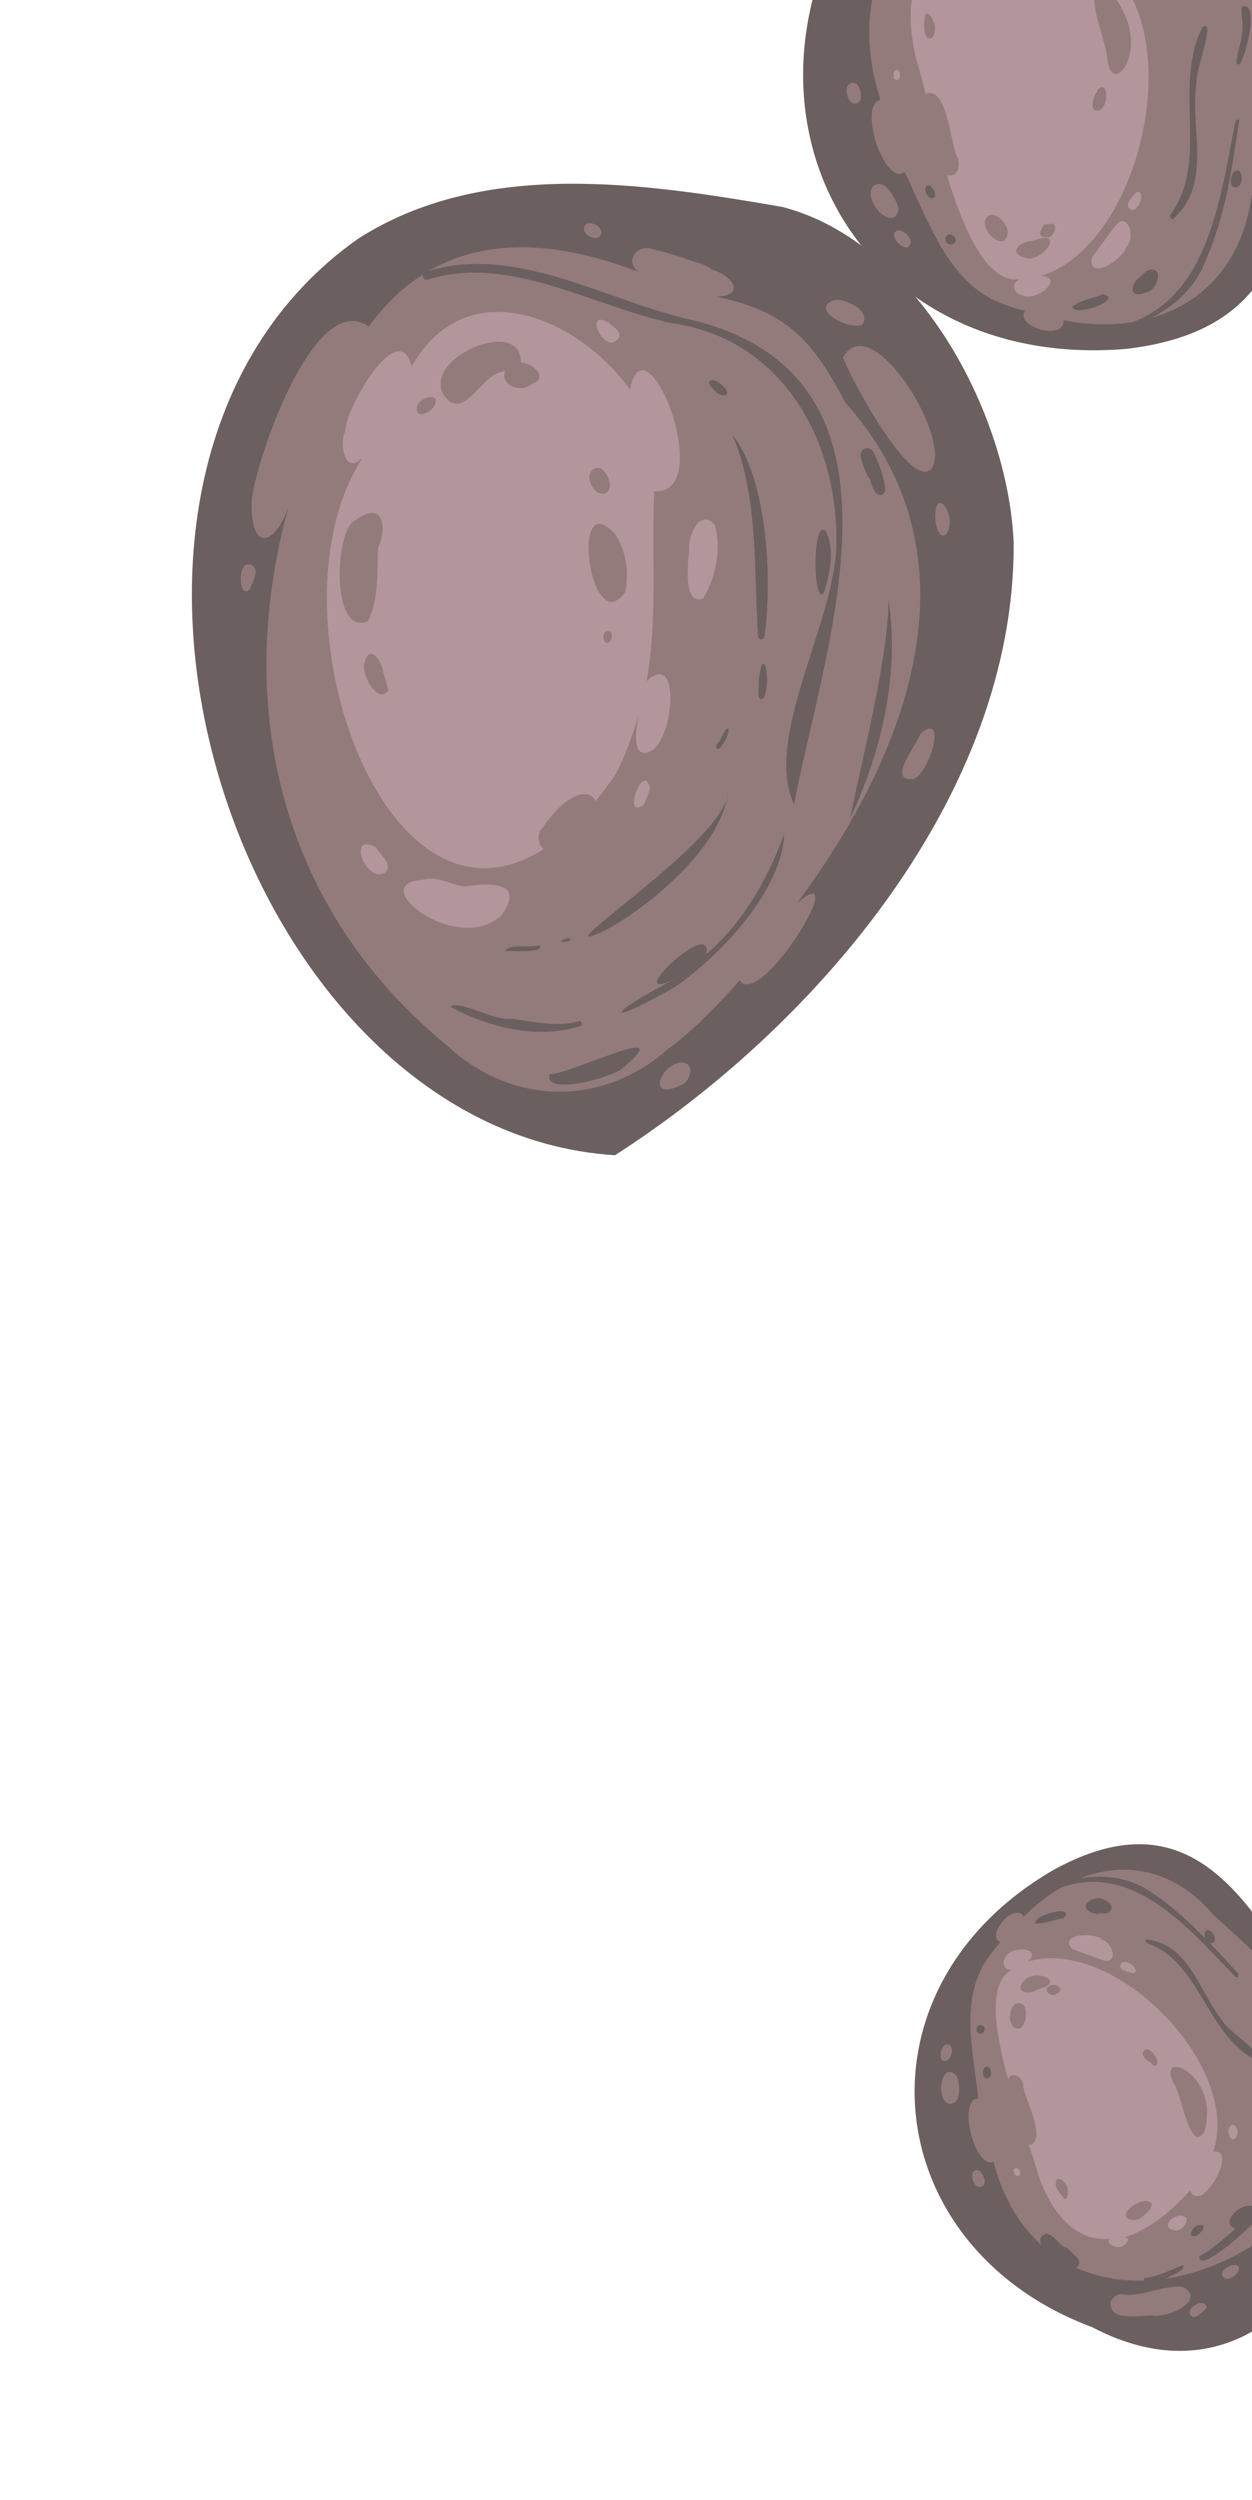 <svg width="226" height="451" viewBox="0 0 226 451" fill="none" xmlns="http://www.w3.org/2000/svg">
<path d="M190.611 337.092C209.275 327.116 220.155 335.126 230.396 351.121C241.1 361.582 248.968 371.424 245.09 387.6C241.861 413.16 222.572 433.214 197.145 419.827C158.094 405.271 153.332 358.227 190.611 337.092Z" fill="#6B5F5F"/>
<path d="M228.585 406.17C228.314 406.254 226.147 406.926 225.941 405.193C207.677 416.542 185.389 412.967 179.327 389.989C175.885 391.355 172.767 378.545 176.606 378.553C175.654 370.164 173.14 360.461 178.401 353.141L176.982 355.378C177.938 353.584 179.245 351.981 180.553 350.378C177.829 349.126 183.136 342.989 184.824 345.761C195.105 335.388 209.095 333.748 218.953 345.368C227.777 353.415 237.923 361.95 240.531 374.019C242.507 373.706 243.318 378.546 241.183 378.309C241.626 385.958 238.309 393.874 232.842 399.461C236.697 401.561 230.752 405.499 228.585 406.17Z" fill="#937B7B"/>
<path d="M202.397 405.315C201.583 405.567 199.636 404.971 200.211 403.893C193.573 404.45 189.41 398.244 187.386 392.275C185.506 384.762 174.68 359.633 182.612 355.377C181.176 355.522 180.698 353.872 181.624 352.985L181.432 353.344C182.151 350.723 188.566 351.435 185.438 353.903C200.902 349.113 224.223 372.471 219.015 388.175C222.701 387.633 219.14 394.732 217.321 395.596L217.592 395.511C216.666 396.398 215.23 396.543 214.831 395.167C211.479 398.904 207.425 402.258 202.812 403.687C204.52 403.458 203.211 405.063 202.397 405.315Z" fill="#B3959C"/>
<path d="M223.166 385.506C221.858 387.11 221.093 383.45 222.529 383.305C223.502 383.603 223.549 384.787 223.166 385.506Z" fill="#B3959C"/>
<path d="M198.964 349.925C197.675 348.529 190.974 348.811 193.551 351.602C195.222 352.281 197.164 352.876 198.835 353.555C202.098 354.638 200.906 350.52 198.964 349.925Z" fill="#B3959C"/>
<path d="M204.553 356.023C203.852 355.641 201.798 355.679 202.292 354.329C203.057 352.894 206.178 355.52 204.553 356.023Z" fill="#B3959C"/>
<path d="M205.985 400.092C204.522 401.142 201.883 400.167 203.998 398.317C206.575 396.026 210.105 397.024 205.985 400.092Z" fill="#937B7B"/>
<path d="M216.105 385.555C213.994 384.407 213.325 378.011 211.71 375.509C209.377 370.528 217.182 372.916 217.899 380.498C217.754 382.044 218.089 385.242 216.105 385.555Z" fill="#937B7B"/>
<path d="M208.236 372.639C207.885 372.447 207.885 372.447 207.806 372.172C207.104 371.79 205.972 370.942 206.355 370.224C207.233 368.154 210.374 372.876 208.236 372.639Z" fill="#937B7B"/>
<path d="M188.269 358.605C187.729 358.772 187.459 358.856 186.918 359.023L187.188 358.939C185.725 359.989 182.896 359.373 184.932 357.25C186.697 355.211 191.974 357.159 188.269 358.605Z" fill="#937B7B"/>
<path d="M189.894 358.126C189.003 358.103 188.43 359.178 189.48 359.75C189.83 359.941 190.451 360.047 190.642 359.689C192.265 359.186 190.977 357.791 189.894 358.126Z" fill="#937B7B"/>
<path d="M182.973 365.653C181.411 364.339 182.816 360.007 184.809 361.788C185.749 362.995 184.886 367.158 182.973 365.653Z" fill="#937B7B"/>
<path d="M192.71 394.846C192.743 393.936 190.747 392.154 190.602 393.699C190.299 394.693 191.512 395.817 192.023 396.558C192.805 397.216 192.87 395.396 192.71 394.846Z" fill="#937B7B"/>
<path d="M185.978 386.972C182.185 385.143 181.403 379.38 181.724 375.378C182.606 373.304 184.798 374.728 184.734 376.549C185.101 378.837 188.892 385.771 185.978 386.972Z" fill="#937B7B"/>
<path d="M212.233 402.388C209.48 402.052 211.174 399.736 213.228 399.693C215.36 399.924 213.475 402.598 212.233 402.388Z" fill="#B3959C"/>
<path d="M183.51 392.556C183.159 392.365 183 391.815 182.92 391.54C183.686 390.104 185.024 392.686 183.51 392.556Z" fill="#B3959C"/>
<path d="M210.647 410.994C209.837 411.244 205.408 413.205 206.551 411.069C209.06 410.592 211.139 409.653 213.489 408.631C214.346 409.555 211.107 410.555 210.647 410.994Z" fill="#6B5F5F"/>
<path d="M216.475 407.091C218.751 405.789 220.867 403.938 222.983 402.086C219.643 400.73 225.419 396.251 226.675 398.552C230.94 393.943 236.096 389.357 237.132 382.759C237.053 382.484 237.594 382.317 237.673 382.591C241.393 388.314 216.203 412.257 216.475 407.091Z" fill="#6B5F5F"/>
<path d="M222.964 356.585C214.528 347.827 204.088 335.2 190.408 340.935C189.867 341.103 189.899 340.195 190.17 340.111C196.046 337.991 202.75 337.71 207.971 341.479C213.813 345.355 218.619 350.749 223.347 355.868C223.776 356.334 223.394 357.051 222.964 356.585Z" fill="#6B5F5F"/>
<path d="M226.432 371.513C217.65 366.734 216.585 353.866 207.036 350.524C206.685 350.332 206.797 349.698 207.148 349.889C215.165 351.006 216.63 360.151 221.451 365.557C221.962 366.298 229.035 371.307 226.432 371.513Z" fill="#6B5F5F"/>
<path d="M228.255 389.958C228.464 386.593 229.568 383.251 228.962 380.139C231.04 377.095 231.467 387.763 229.646 388.627L229.838 388.268C229.726 388.902 228.926 391.25 228.255 389.958Z" fill="#6B5F5F"/>
<path d="M215.769 403.414C214.067 403.642 215.483 401.41 216.374 401.433C218.347 401.121 216.58 403.162 215.769 403.414Z" fill="#6B5F5F"/>
<path d="M191.943 346.05C190.244 346.278 188.433 347.135 186.925 347.006C186.449 345.367 194.437 343.494 191.943 346.05Z" fill="#6B5F5F"/>
<path d="M199.893 345.115C199.352 345.283 198.732 345.176 198.111 345.069C198.111 345.069 198.382 344.985 198.461 345.26C196.138 345.381 194.691 343.438 197.667 342.516C199.29 342.013 201.978 344.17 199.893 345.115Z" fill="#6B5F5F"/>
<path d="M218.515 350.543C217.813 350.161 217.383 349.695 217.415 348.786C218.022 346.8 220.573 350.505 218.515 350.543Z" fill="#6B5F5F"/>
<path d="M193.959 409.179C191.791 409.851 185.113 404.13 188.908 402.954C190.502 403.359 190.9 404.734 192.302 405.498C192.302 405.498 192.302 405.498 192.223 405.223C192.653 405.689 193.354 406.071 193.864 406.811C193.785 406.536 193.785 406.536 193.864 406.811C194.916 407.384 195.314 408.759 193.959 409.179Z" fill="#6B5F5F"/>
<path d="M177.72 374.784C177.29 374.318 177.322 373.409 177.785 372.966C179.332 372.187 179.203 375.823 177.72 374.784Z" fill="#6B5F5F"/>
<path d="M176.89 366.916C175.998 366.893 176.062 365.077 177.034 365.375C178.196 365.314 177.782 366.939 176.89 366.916Z" fill="#6B5F5F"/>
<path d="M221.235 411.061C219.136 409.918 222.684 407.923 223.542 408.852C224.13 409.866 222.205 411.359 221.235 411.061Z" fill="#937B7B"/>
<path d="M208.207 417.743C205.808 417.591 200.325 418.989 200.454 415.37C200.565 414.739 201.487 413.857 202.377 413.88C206.095 414.519 209.56 412.254 213.469 412.536C218.012 415.007 210.686 418.169 208.207 417.743Z" fill="#937B7B"/>
<path d="M215.328 417.985C213.229 416.842 217.43 414.046 217.795 416.324C217.142 417.124 216.219 418.008 215.328 417.985Z" fill="#937B7B"/>
<path d="M177.037 394.535C175.33 394.764 174.758 390.745 176.783 391.616C177.565 392.273 178.394 394.115 177.037 394.535Z" fill="#937B7B"/>
<path d="M171.158 379.496C168.781 378.433 170.012 371.456 172.675 374.529C173.345 375.82 173.647 379.924 171.158 379.496Z" fill="#937B7B"/>
<path d="M170.684 371.824C169.249 371.969 169.697 369.434 170.701 368.823C172.406 368.594 172.039 371.404 170.684 371.824Z" fill="#937B7B"/>
<path d="M203.24 62.947C227.813 60.125 233.794 45.094 233.707 22.359C237.729 4.64 239.057 -10.148 225.151 -23.51C205.863 -46.286 174.315 -53.282 157.699 -22.976C128.045 17.36 153.076 67.109 203.24 62.947Z" fill="#6B5F5F"/>
<path d="M197.29 -31.006C197.019 -30.922 194.31 -30.083 195.408 -28.327C170.362 -27.155 150.327 -8.668 158.937 18.012C154.794 18.996 159.632 33.669 163.297 31.035C167.628 39.876 171.24 51.334 181.117 54.862L178.393 53.61C180.496 54.755 182.79 55.541 185.004 56.053C183.203 59.007 192.22 61.604 191.998 57.779C208.583 61.026 223.499 53.409 225.928 35.287C229.55 21.288 234.096 6.403 229.146 -7.636C231.234 -8.582 229.101 -13.911 226.902 -12.331C222.539 -20.263 214.24 -25.477 205.382 -27.524C208.22 -31.997 199.807 -31.487 197.29 -31.006Z" fill="#937B7B"/>
<path d="M171.723 -12.369C170.638 -12.033 169.408 -10.153 170.541 -9.305C163.422 -5.301 163.643 3.625 165.443 10.862C168.264 19.582 173.39 51.573 183.986 50.39C182.438 51.169 182.996 53.095 184.511 53.225L184.16 53.034C186.505 55.006 192.491 50.154 187.943 49.764C206.121 44.133 214.736 5.488 199.422 -6.558C203.332 -8.369 195.451 -13.123 193.201 -12.726C193.472 -12.81 193.472 -12.81 193.823 -12.619C192.579 -12.833 190.759 -11.97 191.237 -10.319C185.557 -11.558 179.414 -12.353 174.068 -10.397C175.377 -12.002 172.808 -12.706 171.723 -12.369Z" fill="#B3959C"/>
<path d="M201.128 41.02C199.822 42.622 198.405 44.856 197.099 46.457C196.317 50.888 202.797 46.786 203.323 44.529C205.171 42.76 203.39 37.627 201.128 41.02Z" fill="#B3959C"/>
<path d="M205.139 34.67C204.486 35.471 202.829 36.883 203.959 37.73C205.44 38.768 207.035 34.083 205.139 34.67Z" fill="#B3959C"/>
<path d="M197.963 -1.907C196.426 0.97 199.784 7.436 199.926 10.994C200.868 17.306 206.966 9.717 202.586 1.766C201.834 0.198 199.98 -3.131 197.963 -1.907Z" fill="#937B7B"/>
<path d="M198.219 16.043C198.027 16.402 198.107 16.677 197.836 16.761C197.453 17.479 196.767 19.189 197.548 19.846C200.194 20.824 200.34 14.187 198.219 16.043Z" fill="#937B7B"/>
<path d="M187.615 43.053C187.074 43.221 186.534 43.388 185.993 43.555L186.264 43.471C183.943 43.593 181.908 45.715 185.086 46.522C187.995 47.413 192.018 41.989 187.615 43.053Z" fill="#937B7B"/>
<path d="M189.202 40.459C188.582 40.352 188.12 40.794 188.008 41.427C187.164 42.586 188.485 43.074 189.568 42.739C190.571 42.129 191.097 39.872 189.202 40.459Z" fill="#937B7B"/>
<path d="M177.82 39.746C177.292 42.007 181.198 45.293 181.837 42.398C182.444 40.411 178.809 37.042 177.82 39.746Z" fill="#937B7B"/>
<path d="M167.007 2.756C167.007 2.756 167.087 3.031 167.007 2.756C166.783 4.026 166.639 5.57 167.229 6.587C168.523 7.987 169.163 5.089 168.572 4.072C168.493 3.796 167.583 1.678 167.007 2.756Z" fill="#937B7B"/>
<path d="M167.315 16.808C164.736 21.208 167.663 27.209 170.303 31.196C172.576 32.895 173.761 29.827 172.657 28.066C171.506 25.12 170.933 15.989 167.315 16.808Z" fill="#937B7B"/>
<path d="M161.446 12.879C161.254 13.238 161.222 14.147 161.573 14.338C162.976 15.103 162.563 11.634 161.446 12.879Z" fill="#B3959C"/>
<path d="M222.997 22.012C220.078 36.383 218.049 55.866 200.708 59.144C200.167 59.312 200.405 60.136 200.947 59.968C208.065 58.062 215.167 54.066 217.75 46.681C221.144 39.046 222.437 30.266 223.618 22.119C224.001 21.402 223.109 21.379 222.997 22.012Z" fill="#6B5F5F"/>
<path d="M224.146 1.182C224.002 2.727 224.56 4.654 224.144 6.282C224.383 7.108 222.129 12.605 223.871 11.466C224.909 9.945 227.405 0.173 224.146 1.182Z" fill="#6B5F5F"/>
<path d="M217.08 4.875C211.598 15.571 218.461 29.044 211.222 38.784C211.03 39.143 211.461 39.61 211.733 39.526C219.034 33.066 214.646 23.026 216.023 14.501C215.816 12.765 219.557 3.208 217.08 4.875Z" fill="#6B5F5F"/>
<path d="M199.064 53.072C197.253 53.929 194.935 54.05 193.553 55.37C194.108 57.282 203.128 53.9 199.064 53.072Z" fill="#6B5F5F"/>
<path d="M207.48 48.691C206.939 48.859 206.207 49.385 205.825 50.101C205.825 50.101 206.096 50.017 206.016 49.743C203.82 51.32 203.724 54.041 206.89 52.761C208.863 52.449 210.265 48.128 207.48 48.691Z" fill="#6B5F5F"/>
<path d="M222.602 31.121C222.219 31.839 221.916 32.832 222.426 33.573C224.609 34.994 224.723 29.266 222.602 31.121Z" fill="#6B5F5F"/>
<path d="M161.025 -10.74C158.315 -9.9 155.632 0.219 159.969 -1.124C161.277 -2.728 160.8 -4.378 161.757 -6.173C161.757 -6.173 161.757 -6.173 161.837 -5.898C162.14 -6.891 162.523 -7.608 162.555 -8.517C162.635 -8.242 162.635 -8.242 162.555 -8.517C162.858 -9.51 162.652 -11.244 161.025 -10.74Z" fill="#6B5F5F"/>
<path d="M167.041 34.021C166.929 34.655 167.519 35.671 168.141 35.778C169.928 35.824 167.648 32.034 167.041 34.021Z" fill="#6B5F5F"/>
<path d="M170.976 42.439C170.051 43.324 171.341 44.721 172.265 43.836C172.998 43.309 171.979 41.828 170.976 42.439Z" fill="#6B5F5F"/>
<path d="M153.553 15.002C151.734 15.865 153.63 20.374 155.322 18.051C155.626 17.058 155.18 14.498 153.553 15.002Z" fill="#937B7B"/>
<path d="M157.531 33.641C155.647 36.323 161.516 42.299 162.22 37.584C161.742 35.934 159.653 31.784 157.531 33.641Z" fill="#937B7B"/>
<path d="M161.92 41.609C160.373 42.388 162.525 44.718 163.689 44.657C165.507 43.794 163.275 41.19 161.92 41.609Z" fill="#937B7B"/>
<path d="M64.624 43.079C4.805 85.275 41.856 204.079 111.012 208.408C147.113 185.242 183.158 143.524 182.983 98.054C182.036 74.387 165.444 43.587 141.193 37.324C116.336 33.046 87.289 28.569 64.624 43.079Z" fill="#6B5F5F"/>
<path d="M120.551 189.278C125.413 185.674 129.495 181.414 133.498 176.879C137.417 182.255 154.131 154.309 143.911 162.868C163.893 136.006 177.566 100.615 152.648 72.687C146.866 61.896 142.596 56.329 129.384 53.533C135.473 53.144 131.059 49.119 128.573 48.691C127.362 47.569 125.848 47.439 124.525 46.95C124.175 46.759 119.936 45.376 118.071 45.055C115.346 43.803 112.651 46.735 115.073 48.98C96.475 41.861 78.591 42.309 66.567 58.916C56.895 52.027 46.444 82.227 45.452 90.023C44.986 100.652 50.438 98.064 52.513 89.932C42.139 125.5 49.473 163.07 80.815 188.708C92.144 199.278 108.561 199.883 120.551 189.278Z" fill="#937B7B"/>
<path d="M110.985 139.924C112.911 136.333 114.215 132.636 115.247 129.024C114.906 130.925 113.771 137.262 117.417 135.528C121.607 133.626 123.041 117.024 116.733 122.877C118.776 111.471 117.513 99.897 118.118 88.64C129.553 89.269 116.48 56.241 113.711 70.266C104.354 57.323 84.365 48.586 74.303 66.078C71.964 56.933 62.287 73.707 62.308 77.889C61.379 78.776 61.727 86.147 65.442 82.598C45.298 113.399 75.774 190.374 110.985 139.924Z" fill="#B3959C"/>
<path d="M116.146 145.246C116.72 144.169 117.023 143.176 117.326 142.184C116.165 137.152 112.208 147.963 116.146 145.246Z" fill="#B3959C"/>
<path d="M111.745 60.88C112.24 59.528 110.295 58.932 109.706 57.916L109.785 58.191C105.147 55.434 109.289 64.637 111.745 60.88Z" fill="#B3959C"/>
<path d="M126.944 107.94C129.132 104.263 130.3 99.104 129.024 94.701C126.36 91.627 124.219 96.489 124.393 99.133C124.217 101.587 123.224 109.391 126.944 107.94Z" fill="#B3959C"/>
<path d="M90.535 165.08C95.595 158.134 86.004 159.611 84.032 159.923C81.63 159.77 79.022 157.888 76.318 158.726C65.598 159.357 82.691 172.589 90.535 165.08Z" fill="#B3959C"/>
<path d="M69.485 157.439C71.144 156.026 68.529 154.139 67.86 152.847C62.597 149.982 65.927 159.44 69.485 157.439Z" fill="#B3959C"/>
<path d="M102.19 144.72C102.461 144.636 102.652 144.279 102.652 144.279C102.461 144.636 102.461 144.636 102.19 144.72Z" fill="#937B7B"/>
<path d="M100.747 152.955C113.197 146.994 106.634 136.514 97.939 149.356C96.471 150.409 97.192 154.956 100.747 152.955Z" fill="#937B7B"/>
<path d="M66.444 112.044C68.473 107.817 68.012 103.162 68.253 98.89C70.01 94.747 69.006 90.261 64.137 93.868C60.417 95.319 59.628 115.054 66.444 112.044Z" fill="#937B7B"/>
<path d="M70.125 124.464C69.886 123.638 69.088 120.884 69.167 121.159C68.96 119.423 66.836 116.18 65.924 119.163C64.772 121.319 68.318 127.423 70.125 124.464Z" fill="#937B7B"/>
<path d="M95.994 69.249C99.242 68.239 96.052 65.36 94 65.403C94.228 56.994 76.298 64.356 80.05 71.229C83.521 76.105 86.58 68.305 90.098 67.211C89.827 67.295 90.369 67.127 90.369 67.127C90.639 67.043 90.91 66.959 91.18 66.875C90.187 69.566 94.144 71.015 95.994 69.249Z" fill="#937B7B"/>
<path d="M78.152 73.591C80.221 70.559 75.464 71.434 75.209 73.606C75.224 75.694 77.499 74.391 78.152 73.591Z" fill="#937B7B"/>
<path d="M112.843 106.835C113.605 103.302 113.038 99.282 110.995 96.32C102.722 87.202 106.494 115.702 112.843 106.835Z" fill="#937B7B"/>
<path d="M109.843 88.53C110.8 86.735 108.521 82.945 106.75 84.992C105.442 86.597 108.072 90.577 109.843 88.53Z" fill="#937B7B"/>
<path d="M109.909 115.885C110.642 115.358 110.786 113.816 109.623 113.876C108.459 113.937 108.905 116.496 109.909 115.885Z" fill="#937B7B"/>
<path d="M143.329 145.107C149.135 115.12 166.904 68.234 125.132 57.78C109.68 54.468 92.971 43.749 76.766 49.068C75.952 49.32 76.35 50.696 77.165 50.444C92.092 45.821 106.966 55.309 121.444 58.322C141.206 61.199 151.559 79.584 150.961 98.961C150.285 112.965 137.842 133.312 143.329 145.107Z" fill="#6B5F5F"/>
<path d="M121.869 178.035C130.459 172.088 141.213 160.392 141.567 150.424C138.606 158.511 134.134 166.469 127.517 172.103C128.744 165.15 111.212 181.933 122.283 176.413C109.669 182.709 108.221 185.847 121.869 178.035Z" fill="#6B5F5F"/>
<path d="M104.896 185.017C105.166 184.933 104.928 184.112 104.658 184.195C100.875 185.366 96.457 184.346 92.468 183.791C89.066 184.247 83.234 180.381 81.231 181.598C88.223 185.403 97.409 187.633 104.896 185.017Z" fill="#6B5F5F"/>
<path d="M109.441 167.727C118.347 162.878 130.77 151.863 131.361 142.72C132.042 151.171 95.207 174.524 109.441 167.727Z" fill="#6B5F5F"/>
<path d="M102.964 169.442C102.806 168.896 100.995 169.754 101.344 169.943C101.614 169.86 102.853 170.072 102.964 169.442Z" fill="#6B5F5F"/>
<path d="M97.413 170.536C95.793 171.037 91.727 170.209 91.235 171.552C92.394 171.492 98.429 172.009 97.413 170.536Z" fill="#6B5F5F"/>
<path d="M138.015 114.764C139.496 103.493 138.315 86.133 132.205 78.406C137.014 89.839 136.015 102.765 136.844 114.826C137.085 115.653 137.903 115.4 138.015 114.764Z" fill="#6B5F5F"/>
<path d="M137.82 125.97C139.355 123.095 137.744 115.493 136.943 122.942C137.182 123.768 136.27 126.75 137.82 125.97Z" fill="#6B5F5F"/>
<path d="M131.2 71.156C131.775 70.08 128.03 67.345 127.966 69.163C128.555 70.178 129.925 71.851 131.2 71.156Z" fill="#6B5F5F"/>
<path d="M153.446 147.615C159.152 135.649 162.432 121.436 160.393 108.269C160.277 119.103 155.51 137.377 153.446 147.615Z" fill="#6B5F5F"/>
<path d="M112.412 192.687C123.051 183.755 102.76 193.883 99.204 193.792C97.996 197.732 110.3 194.528 112.412 192.687Z" fill="#6B5F5F"/>
<path d="M159.792 88.553C159.776 86.456 158.625 83.51 157.874 81.941C156.962 79.822 154.673 81.13 155.505 82.974C155.585 83.25 156.384 86.004 157.088 86.387C157.215 87.849 158.639 90.711 159.792 88.553Z" fill="#6B5F5F"/>
<path d="M148.705 106.99C149.81 103.647 150.787 98.844 149.013 95.791C146.584 93.542 146.738 109.4 148.705 106.99Z" fill="#6B5F5F"/>
<path d="M129.895 135.019C132.126 132.531 131.984 128.983 129.848 133.836C129.307 134.004 128.812 135.354 129.895 135.019Z" fill="#6B5F5F"/>
<path d="M168.276 84.408C171.618 78.574 157.213 55.43 152.144 64.499C153.453 67.995 164.615 89.142 168.276 84.408Z" fill="#937B7B"/>
<path d="M155.707 58.517C157.316 55.923 152.221 53.611 150.326 54.198C146.154 56.09 153.7 59.737 155.707 58.517Z" fill="#937B7B"/>
<path d="M170.859 96.291C172.937 93.247 168.849 87.312 168.815 93.323C168.862 94.509 169.468 97.621 170.859 96.291Z" fill="#937B7B"/>
<path d="M108.191 42.725C109.578 41.398 106.695 39.596 105.771 40.481C104.385 41.809 107.267 43.61 108.191 42.725Z" fill="#937B7B"/>
<path d="M45.107 106.278C45.602 104.925 47.214 102.328 44.997 101.816C42.781 101.304 43.065 108.409 45.107 106.278Z" fill="#937B7B"/>
<path d="M122.729 195.85C124.893 195.18 125.562 191.385 122.699 191.675C118.833 192.573 117.017 198.516 122.729 195.85Z" fill="#937B7B"/>
<path d="M164.703 140.577C167.762 139.928 171.127 128.107 166.156 132.342C165.55 134.326 160.052 140.82 164.703 140.577Z" fill="#937B7B"/>
</svg>
